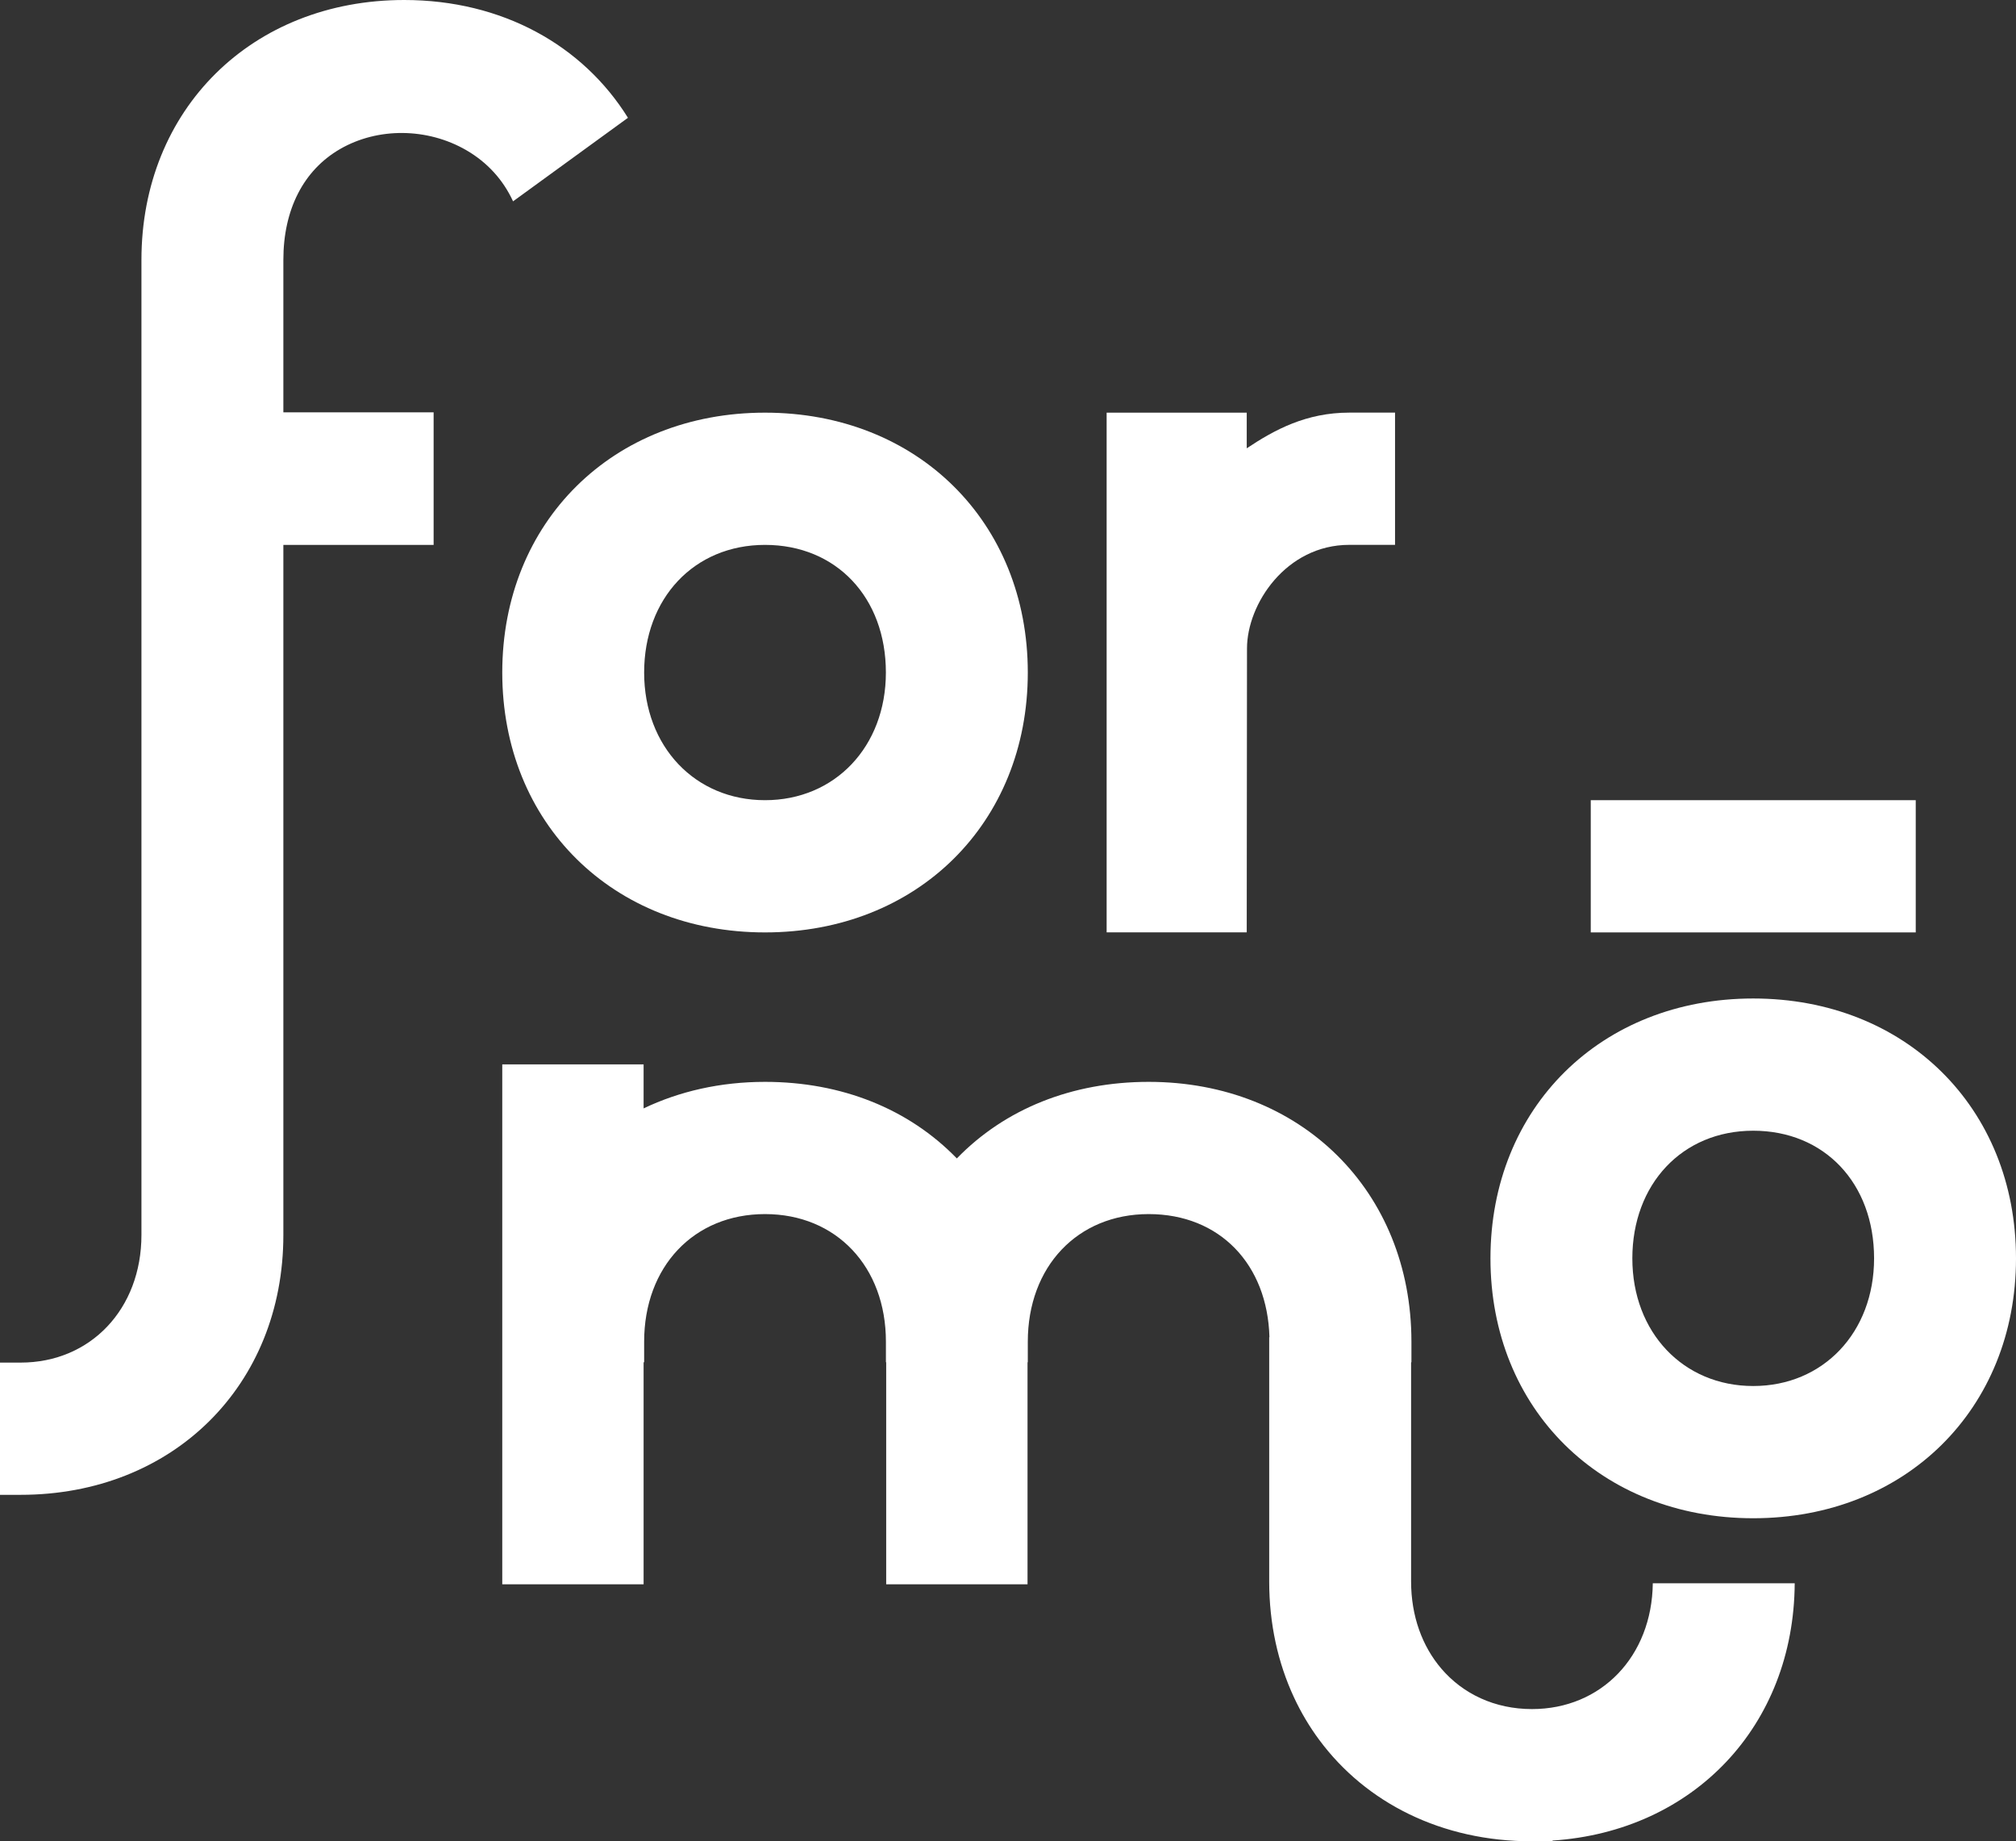 <svg xmlns="http://www.w3.org/2000/svg" id="Camada_2" data-name="Camada 2" viewBox="0 0 599.19 547.27"><rect x="0" y="0" width="599.19" height="547.27" fill="#333333" stroke="none"/><defs><style>      .cls-1 {        fill: #fff;      }    </style></defs><g id="Camada_1-2" data-name="Camada 1"><g><path class="cls-1" d="M227.38,122.65c-45.26,0-78.1,32.48-78.1,77.24s32.84,77.24,78.1,77.24,78.1-32.48,78.1-77.24-32.84-77.24-78.1-77.24m35.92,77.24c0,21.99-15.11,37.94-35.92,37.94s-35.93-15.95-35.93-37.94,14.78-37.94,35.93-37.94,35.92,15.6,35.92,37.94"></path><g><path class="cls-1" d="M521.09,296.77c-45.26,0-78.1,32.48-78.1,77.24s32.85,77.24,78.1,77.24,78.1-32.48,78.1-77.24-32.85-77.24-78.1-77.24m35.92,77.24c0,21.99-15.11,37.94-35.92,37.94s-35.93-15.95-35.93-37.94,14.77-37.94,35.93-37.94,35.92,15.6,35.92,37.94"></path><rect class="cls-1" x="472.8" y="237.83" width="96.59" height="39.3"></rect></g><path class="cls-1" d="M491.24,470.57c-.25,21.7-15.27,37.4-35.91,37.4-11.06,0-20.51-4.5-26.94-12.02-5.67-6.63-8.99-15.61-8.99-25.92v-65.13h.1v-6.11c0-44.75-32.85-77.24-78.1-77.24-22.76,0-42.73,8.03-57.01,22.76-14.28-14.73-34.25-22.76-57.01-22.76-13.27,0-25.47,2.81-36.09,7.89v-13.08h-42.01v154.53h42.01v-65.99h.16v-6.11c0-22.34,14.78-37.94,35.93-37.94s35.93,15.6,35.93,37.94v6.11h.08v65.99h42.01v-65.99h.08v-6.11c0-22.34,14.77-37.94,35.93-37.94s35.32,14.98,35.89,36.6h-.07v72.59c0,12.59,2.6,24.2,7.34,34.4,1.05,2.27,2.21,4.46,3.47,6.58,1.26,2.12,2.62,4.17,4.08,6.13,13.84,18.67,36.34,30.12,63.21,30.12h6.12v-.22c41.88-2.78,71.72-34.04,71.97-76.47h-42.18Z"></path><path class="cls-1" d="M84.22,77.24c0-14.97,5.99-26.67,16.87-32.95,11.21-6.47,25.92-6.34,37.47,.33,6.28,3.63,10.99,8.83,13.93,15.22l34.15-24.83C173.24,13.47,149.27,0,120.14,0,74.89,0,42.04,32.48,42.04,77.24V367.05c0,21.98-15.11,37.94-35.92,37.94H0v39.3H6.12c45.25,0,78.1-32.48,78.1-77.24V161.95h44.66v-39.4h-44.66v-45.31Z"></path><path class="cls-1" d="M370.55,133.25v-10.6h-41.64v154.47h41.64l.08-84.38c0-13.21,11.62-30.8,30.41-30.8h13.59v-39.3h-13.59c-12.8,0-22.2,5.08-30.48,10.6"></path></g></g></svg>